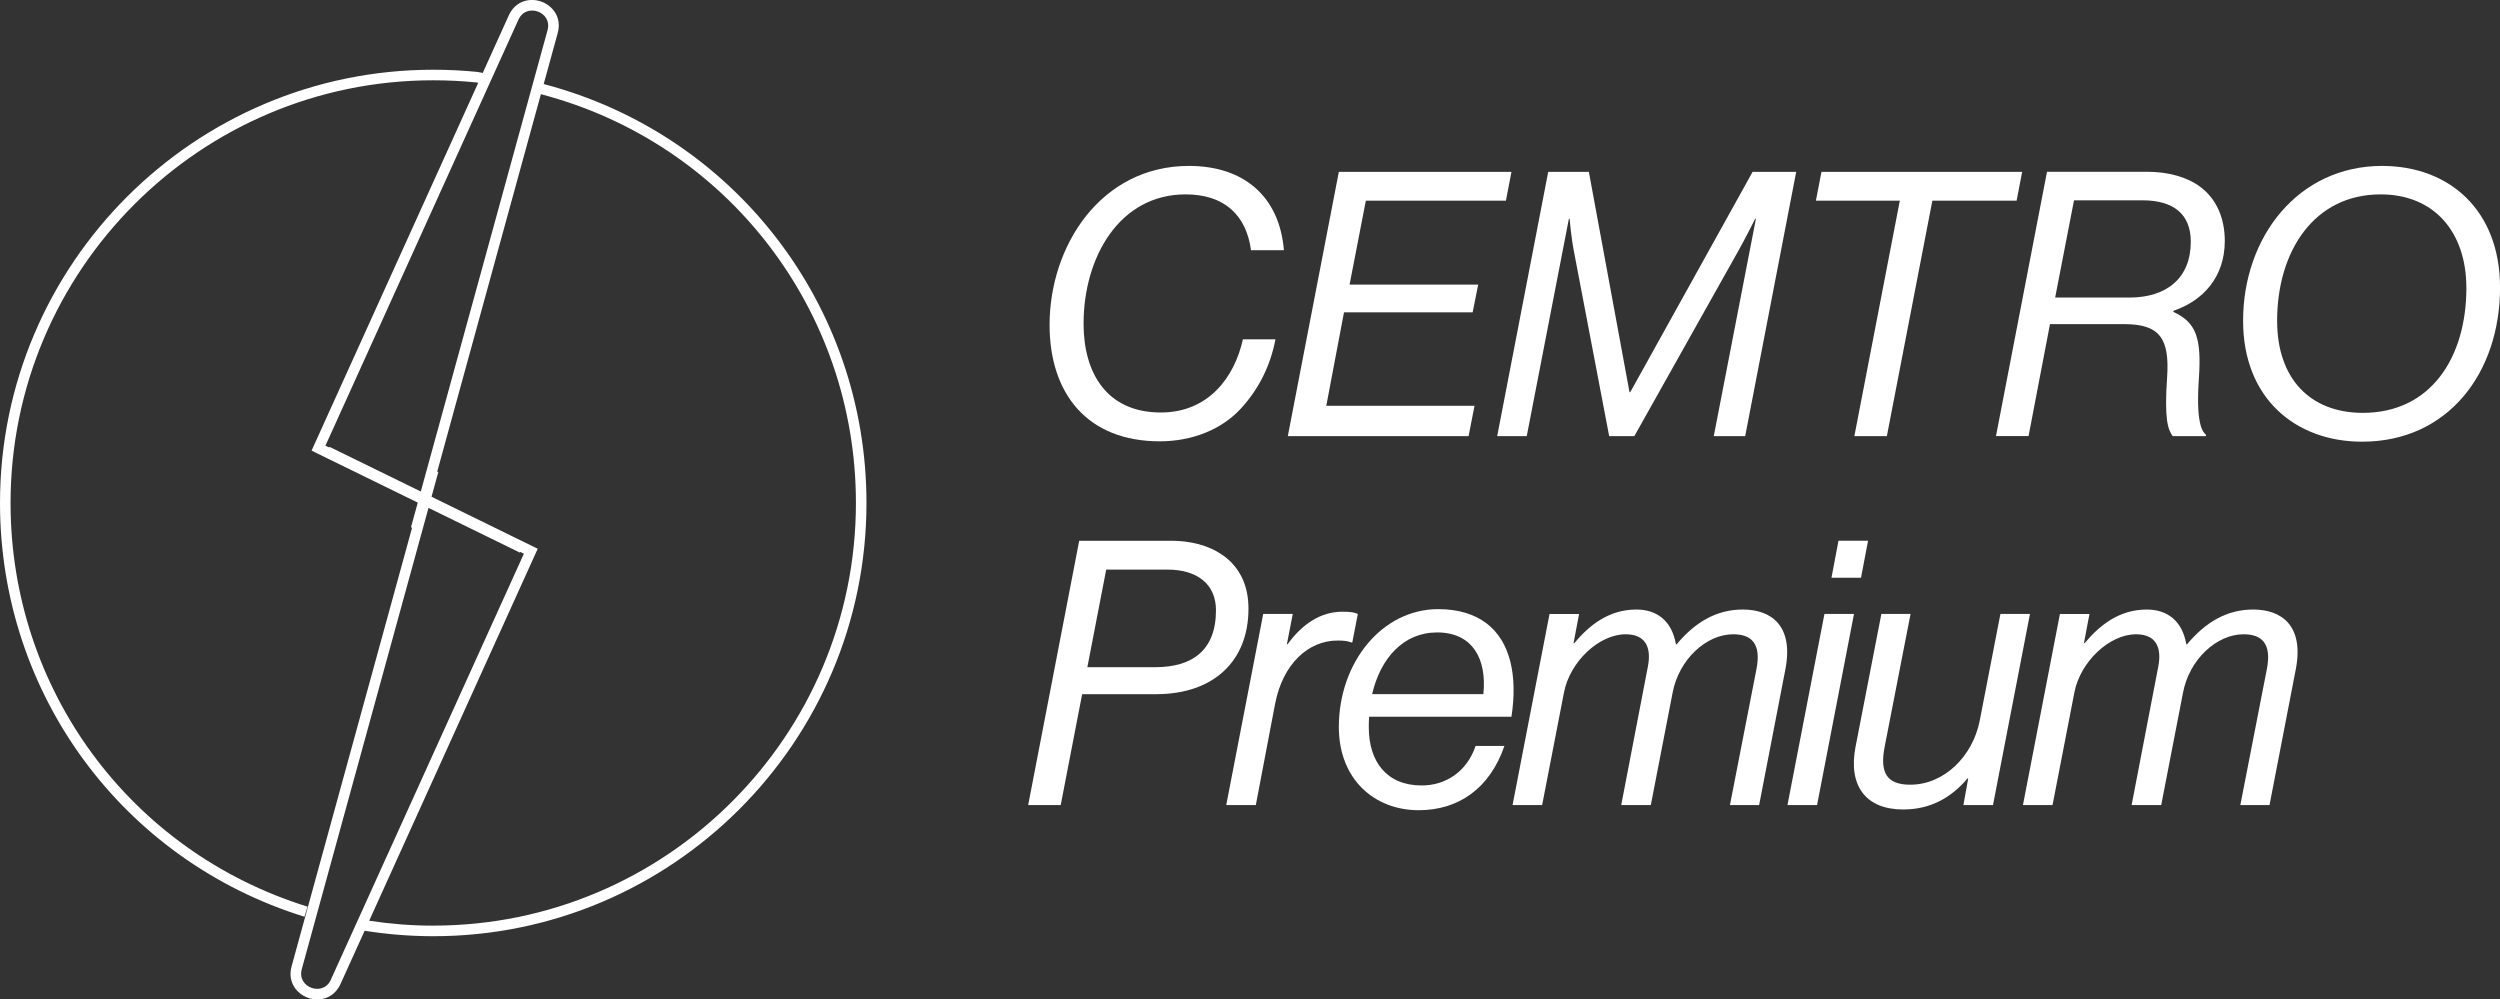 <?xml version="1.0" encoding="UTF-8"?>
<svg id="Capa_2" xmlns="http://www.w3.org/2000/svg" viewBox="0 0 686.92 274.6">
  <rect x="0" y="0" width="686.92" height="274.6" fill="#333333" stroke="none"/>
  <defs>
    <style>
      .cls-1 {
        fill: #fff;
      }
    </style>
  </defs>
  <g id="Capa_1-2" data-name="Capa_1">
    <g>
      <path class="cls-1" d="M318.66,121.26c8.94,0,16.96-3.25,22.24-8.94,4.98-5.38,8.23-11.98,9.55-19.09h-8.94c-2.33,10.56-9.55,20.11-22.55,20.11-15.03,0-21.23-11.07-21.23-24.38,0-18.28,9.85-35.55,28.03-35.55,10.56,0,16.66,5.59,17.98,15.34h9.04c-1.22-14.73-10.97-23.16-26.1-23.16-24.17,0-38.29,21.94-38.29,43.68,0,18.89,10.36,31.99,30.27,31.99Z"/>
      <polygon class="cls-1" points="405.15 111.51 364.42 111.51 369.29 85.81 404.64 85.81 406.16 78.2 370.82 78.2 375.29 55.14 413.78 55.14 415.3 47.22 367.87 47.22 353.85 119.84 403.52 119.84 405.15 111.51"/>
      <path class="cls-1" d="M419.5,119.84l11.58-59.72h.2s.41,5.08,1.22,9.14l9.65,50.58h6.91l28.34-50.48c2.13-3.76,4.87-9.24,4.87-9.24h.2l-11.58,59.72h8.63l14.02-72.62h-11.98l-33.62,60.54h-.2l-11.17-60.54h-11.17l-14.02,72.62h8.13Z"/>
      <polygon class="cls-1" points="509.52 119.84 518.45 119.84 530.95 55.14 554.1 55.14 555.63 47.22 500.48 47.22 498.95 55.14 522.01 55.14 509.52 119.84"/>
      <path class="cls-1" d="M557.38,119.84l5.89-30.78h20.41c9.65,0,12.49,3.86,11.78,14.52-.81,11.58.2,14.42,1.52,16.25h9.14v-.41c-1.22-.91-2.74-3.86-1.93-15.54.71-10.77-.61-15.24-7.01-18.18v-.3c8.12-2.74,14.12-9.24,14.12-19.2,0-6.2-2.24-11.48-6.7-14.83-3.66-2.74-8.84-4.17-14.62-4.17h-27.53l-14.02,72.62h8.94ZM569.87,55.04h18.79c8.63,0,13.3,3.86,13.3,11.38,0,9.95-6.6,15.34-16.86,15.34h-20.41l5.18-26.71Z"/>
      <path class="cls-1" d="M654.52,45.59c-23.05,0-38.19,19.5-38.19,42.56,0,21.23,14.32,33.21,32.71,33.21,23.66,0,37.89-18.99,37.89-42.35,0-21.33-14.02-33.42-32.4-33.42ZM649.24,113.44c-14.53,0-23.56-9.45-23.56-25.29,0-18.99,10.05-34.74,28.44-34.74,14.73,0,23.56,10.36,23.56,25.7,0,19.1-9.75,34.33-28.44,34.33Z"/>
      <path class="cls-1" d="M338.38,154.58c-3.86-3.96-9.85-5.99-16.56-5.99h-25.29l-14.02,72.62h8.94l5.89-30.47h20.31c15.85,0,25.39-9.14,25.39-23.46,0-5.99-2.03-9.95-4.67-12.7ZM317.46,183.32h-18.69l5.18-26.81h16.86c8.23,0,13.3,4.06,13.3,11.17,0,11.17-6.7,15.64-16.66,15.64Z"/>
      <path class="cls-1" d="M371.57,176.51l1.52-7.82c-.92-.41-1.73-.61-4.27-.61-5.99,0-11.07,3.45-15.03,8.94h-.2l1.62-8.33h-8.12l-10.16,52.51h8.13l5.28-27.73c2.13-11.17,9.24-17.47,17.16-17.47,1.63,0,2.64.1,3.76.51h.3Z"/>
      <path class="cls-1" d="M415.3,196.93c1.73-11.28-.3-20.72-6.91-25.7-3.25-2.44-7.62-3.86-13.2-3.86-15.44,0-27.32,14.63-27.32,32.4,0,14.32,9.75,22.85,21.94,22.85,10.87,0,19.5-5.89,23.56-17.67h-7.92c-2.34,6.91-8.02,10.87-14.83,10.87-9.65,0-14.52-6.6-14.52-15.95,0-1.01,0-1.93.1-2.94h39.1ZM394.89,173.77c9.65,0,13.71,7.21,12.69,16.96h-30.57c2.34-9.95,8.63-16.96,17.88-16.96Z"/>
      <path class="cls-1" d="M478.87,167.48c-7.11,0-13,3.35-18.18,9.55h-.2c-1.12-6.5-5.28-9.55-10.87-9.55-7.62,0-13,4.37-17.06,9.24h-.2l1.52-8.02h-8.12l-10.16,52.51h8.13l5.99-30.88c1.62-8.53,9.65-16.05,16.96-16.05,5.18,0,7.21,3.25,6.09,8.94l-7.31,37.99h8.13l5.99-30.88c1.73-9.14,9.24-16.05,16.66-16.05,4.98,0,7.72,2.54,6.4,9.45l-7.31,37.48h8.02l7.21-37.27c2.33-11.99-3.86-16.46-11.68-16.46Z"/>
      <polygon class="cls-1" points="503.23 158.74 511.35 158.74 513.28 148.58 505.16 148.58 503.23 158.74"/>
      <polygon class="cls-1" points="501.3 168.69 491.14 221.2 499.27 221.2 509.42 168.69 501.3 168.69"/>
      <path class="cls-1" d="M549.65,168.69l-5.69,29.35c-1.93,9.75-9.75,17.57-19.1,17.57-6.4,0-8.43-3.25-7.01-10.46l7.11-36.46h-8.02l-7.11,36.57c-2.03,10.66,2.84,17.16,13.1,17.16,7.72,0,13.41-3.45,17.67-8.53h.2l-1.32,7.31h8.13l10.16-52.51h-8.13Z"/>
      <path class="cls-1" d="M619.11,167.48c-7.11,0-13,3.35-18.18,9.55h-.2c-1.12-6.5-5.28-9.55-10.87-9.55-7.62,0-13,4.37-17.06,9.24h-.2l1.52-8.02h-8.12l-10.16,52.51h8.13l5.99-30.88c1.62-8.53,9.65-16.05,16.96-16.05,5.18,0,7.21,3.25,6.09,8.94l-7.31,37.99h8.13l5.99-30.88c1.73-9.14,9.24-16.05,16.66-16.05,4.98,0,7.72,2.54,6.4,9.45l-7.31,37.48h8.02l7.21-37.27c2.33-11.99-3.86-16.46-11.68-16.46Z"/>
      <path class="cls-1" d="M149.39,23.09l3.84-13.97c1.23-4.39-1.44-7.57-4.45-8.67-3-1.09-7.1-.38-8.98,3.78l-7.16,15.81-1.42-.27c-4.02-.41-8.11-.61-12.17-.61C53.4,19.16,0,72.56,0,138.2c0,52.45,33.62,98.14,83.65,113.69l.86-2.77C35.7,233.95,2.9,189.37,2.9,138.2,2.9,74.16,55,22.06,119.04,22.06c3.96,0,7.96.2,11.75.58l.61.12-45.79,101.06,29.18,14.28-1.87,6.8.31.09-33.1,120.49c-1.23,4.4,1.45,7.57,4.45,8.67.81.29,1.7.46,2.6.46,2.45,0,5-1.2,6.38-4.24l6.63-14.63c6.2.98,12.53,1.5,18.85,1.5,65.64,0,119.04-53.4,119.04-119.04,0-54.36-36.37-101.38-88.69-115.11ZM90.54,122.77l-.09.19-1.03-.5L142.44,5.43c1.13-2.49,3.49-2.92,5.35-2.25,1.85.67,3.38,2.53,2.64,5.17l-34.81,126.7-25.09-12.28ZM90.93,269.17c-1.13,2.49-3.51,2.92-5.35,2.25-1.85-.67-3.39-2.53-2.65-5.17l34.81-126.7,25.09,12.28.09-.19,1.03.5-53.03,117.02ZM119.04,254.34c-5.9,0-11.81-.47-17.6-1.35l46.31-102.21-29.18-14.29,1.87-6.79-.31-.09,28.49-103.73c51.06,13.39,86.56,59.27,86.56,112.31,0,64.04-52.1,116.14-116.14,116.14Z"/>
    </g>
  </g>
</svg>